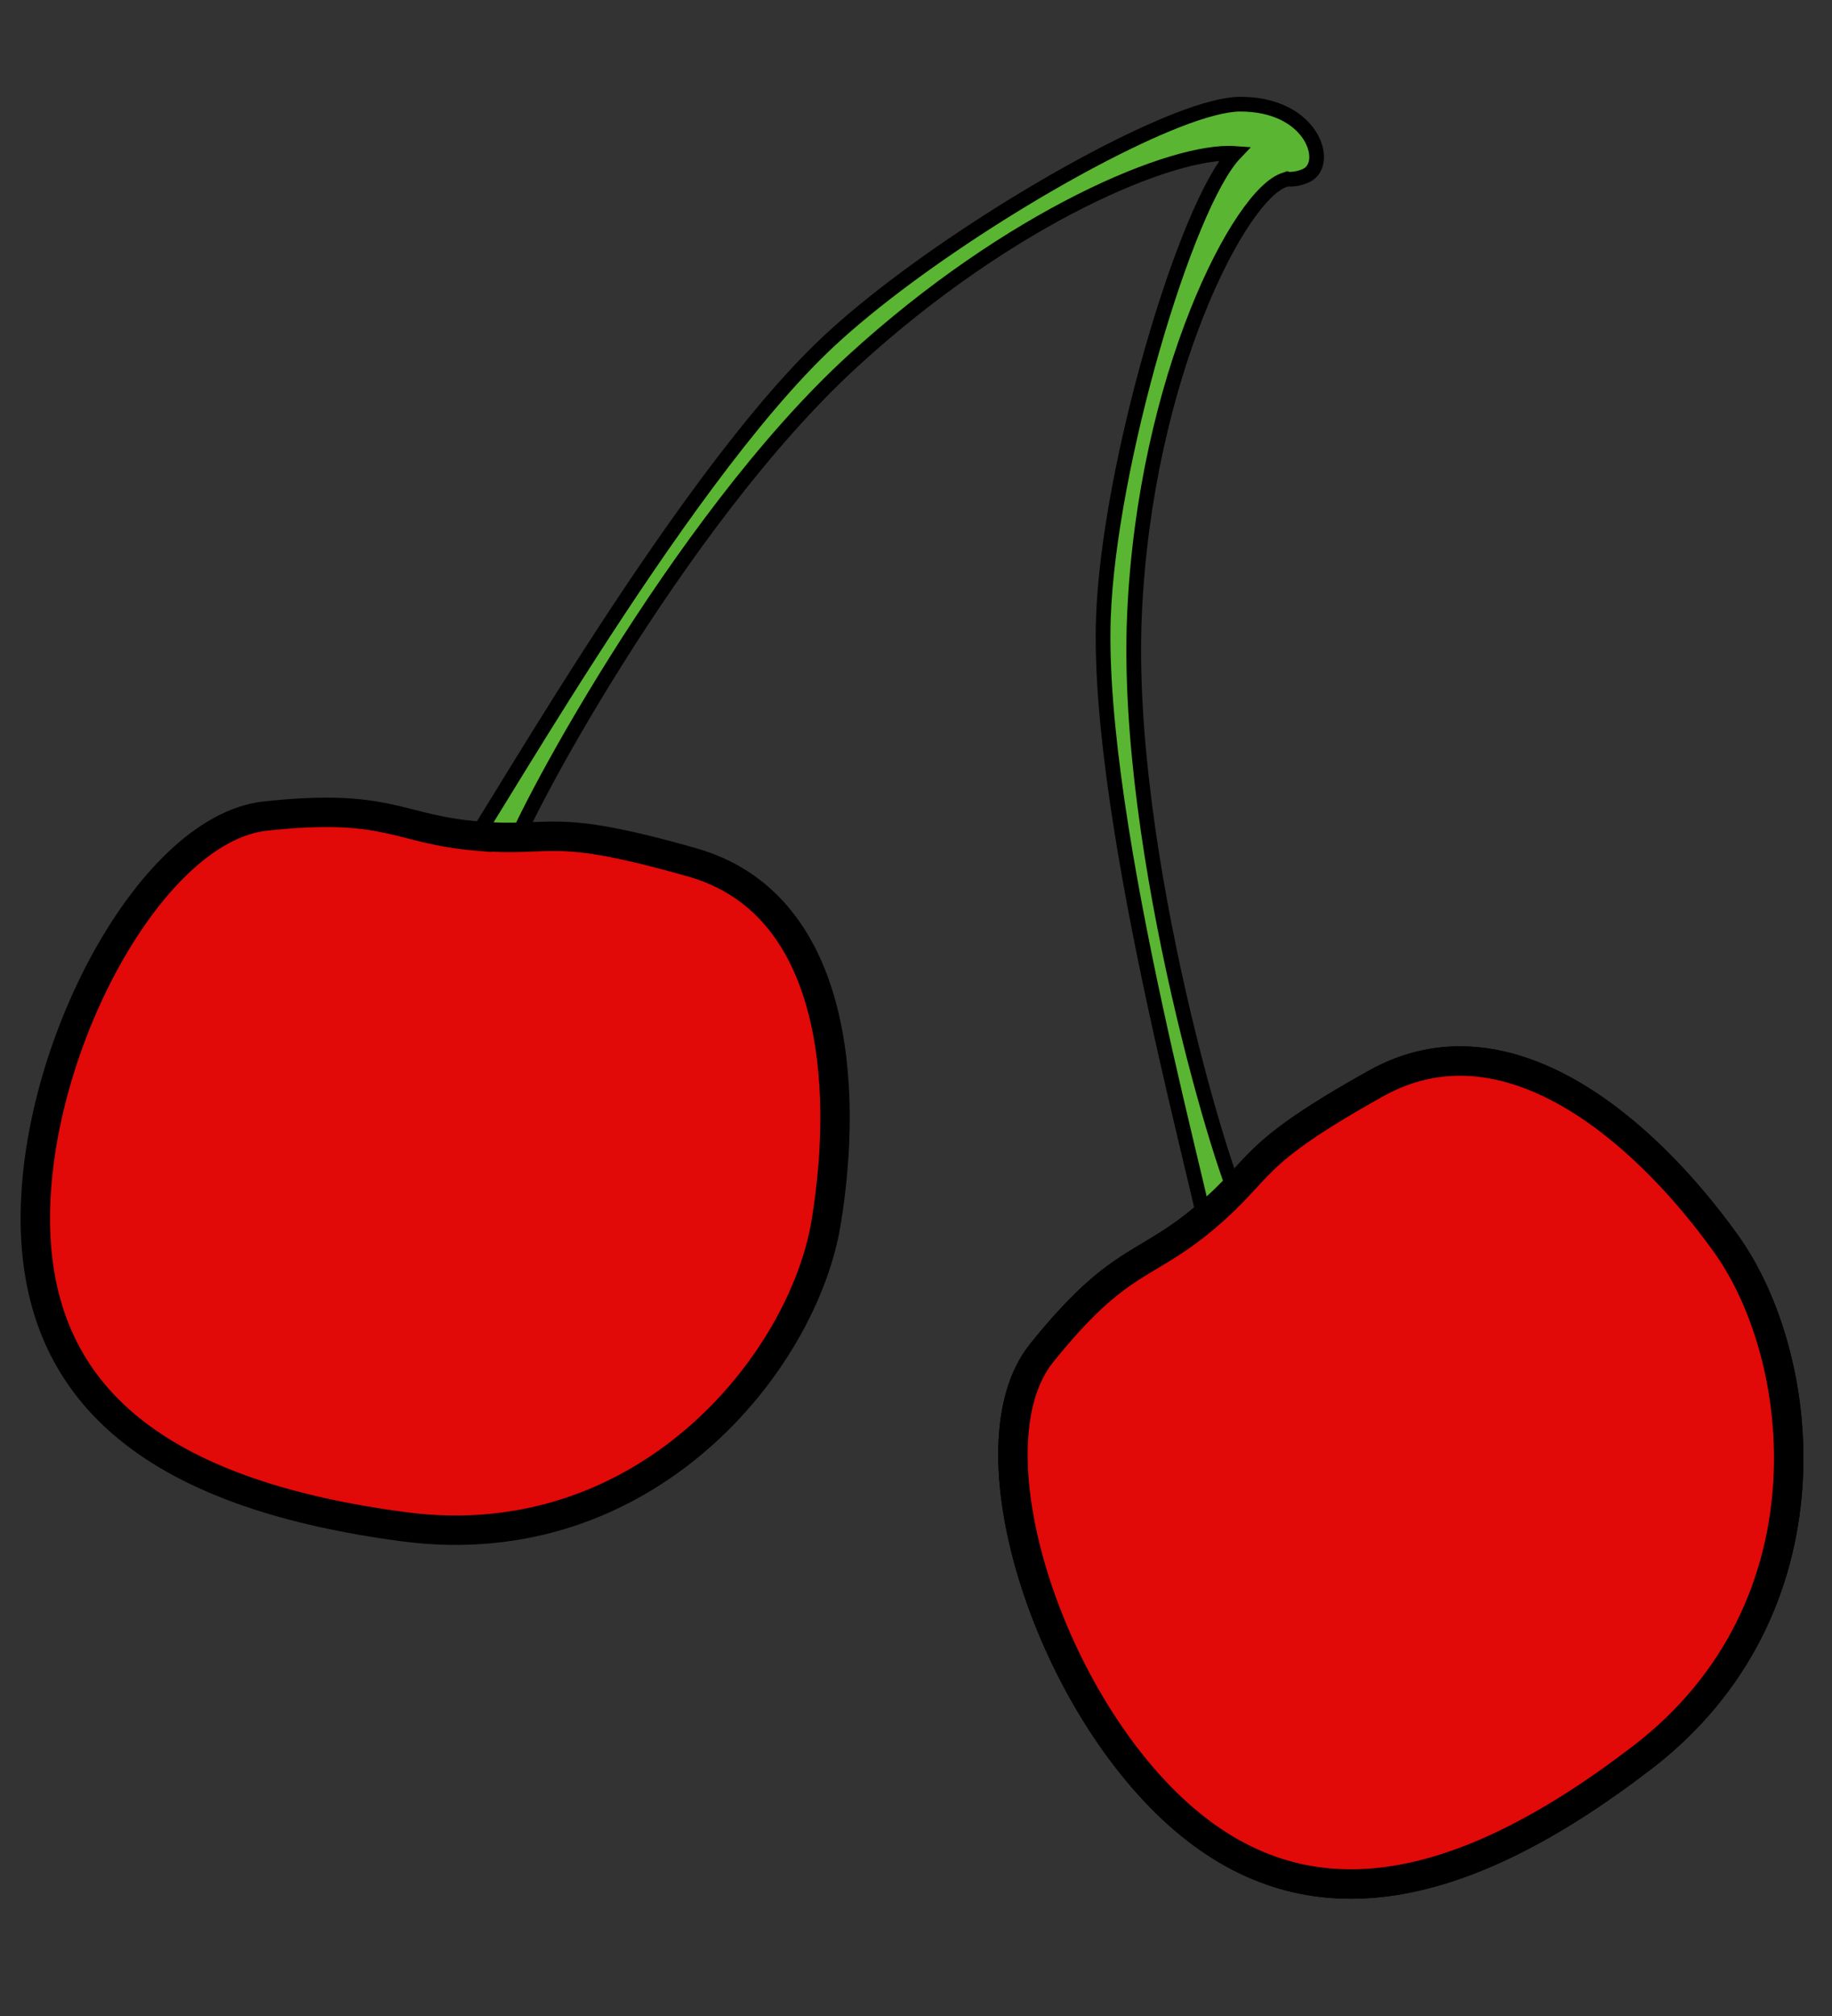 <?xml version="1.0" encoding="UTF-8" standalone="no"?>
<svg
   xmlns:dc="http://purl.org/dc/elements/1.1/"
   xmlns:cc="http://creativecommons.org/ns#"
   xmlns:rdf="http://www.w3.org/1999/02/22-rdf-syntax-ns#"
   xmlns:svg="http://www.w3.org/2000/svg"
   xmlns="http://www.w3.org/2000/svg"
   xmlns:xlink="http://www.w3.org/1999/xlink"
   xmlns:sodipodi="http://sodipodi.sourceforge.net/DTD/sodipodi-0.dtd"
   xmlns:inkscape="http://www.inkscape.org/namespaces/inkscape"
   height="660"
   width="600"
   version="1.0"
   id="svg2"
   sodipodi:version="0.32"
   inkscape:version="0.48.2 r9819"
   sodipodi:docname="Meuble_héraldique_Cerises.svg"
   inkscape:export-filename="/Users/fabriceantoine/Desktop/Blason_Le_Clerjus.png"
   inkscape:export-xdpi="90"
   inkscape:export-ydpi="90"
   inkscape:output_extension="org.inkscape.output.svg.inkscape">
  <rect width="100%" height="100%" fill="#333333" stroke="none"/>
  <sodipodi:namedview
     inkscape:window-height="934"
     inkscape:window-width="1280"
     inkscape:pageshadow="2"
     inkscape:pageopacity="0.0"
     guidetolerance="10.0"
     gridtolerance="10.0"
     objecttolerance="10.0"
     borderopacity="1.0"
     bordercolor="#666666"
     pagecolor="#ffffff"
     id="base"
     showgrid="false"
     height="660px"
     inkscape:zoom="1.01"
     inkscape:cx="180.69308"
     inkscape:cy="330.28624"
     inkscape:window-x="-4"
     inkscape:window-y="-4"
     inkscape:current-layer="layer4"
     inkscape:window-maximized="1" />
  <desc
     id="desc4">Flag of Canton of Valais (Wallis)</desc>
  <defs
     id="defs6">
    <inkscape:perspective
       sodipodi:type="inkscape:persp3d"
       inkscape:vp_x="0 : 330 : 1"
       inkscape:vp_y="0 : 1000 : 0"
       inkscape:vp_z="600 : 330 : 1"
       inkscape:persp3d-origin="300 : 220 : 1"
       id="perspective234" />
    <linearGradient
       id="linearGradient2893">
      <stop
         style="stop-color:white;stop-opacity:0.314;"
         offset="0"
         id="stop2895" />
      <stop
         id="stop2897"
         offset="0.19"
         style="stop-color:white;stop-opacity:0.251;" />
      <stop
         style="stop-color:#6b6b6b;stop-opacity:0.125;"
         offset="0.6"
         id="stop2901" />
      <stop
         style="stop-color:black;stop-opacity:0.125;"
         offset="1"
         id="stop2899" />
    </linearGradient>
    <linearGradient
       id="linearGradient2885">
      <stop
         id="stop2887"
         offset="0"
         style="stop-color:white;stop-opacity:1;" />
      <stop
         style="stop-color:white;stop-opacity:1;"
         offset="0.229"
         id="stop2891" />
      <stop
         id="stop2889"
         offset="1"
         style="stop-color:black;stop-opacity:1;" />
    </linearGradient>
    <linearGradient
       id="linearGradient2955">
      <stop
         id="stop2867"
         offset="0"
         style="stop-color:#fd0000;stop-opacity:1;" />
      <stop
         style="stop-color:#e77275;stop-opacity:0.659;"
         offset="0.5"
         id="stop2873" />
      <stop
         style="stop-color:black;stop-opacity:0.323;"
         offset="1"
         id="stop2959" />
    </linearGradient>
    <radialGradient
       inkscape:collect="always"
       xlink:href="#linearGradient2955"
       id="radialGradient2961"
       cx="225.524"
       cy="218.901"
       fx="225.524"
       fy="218.901"
       r="300"
       gradientTransform="matrix(-4.167939e-4,2.183,-1.884,-3.599562e-4,615.597,-289.121)"
       gradientUnits="userSpaceOnUse" />
    <polygon
       id="star"
       transform="scale(53,53)"
       points="0,-1 0.588,0.809 -0.951,-0.309 0.951,-0.309 -0.588,0.809 0,-1 " />
    <clipPath
       id="clip">
      <path
         d="M 0,-200 L 0,600 L 300,600 L 300,-200 L 0,-200 z "
         id="path10" />
    </clipPath>
    <radialGradient
       inkscape:collect="always"
       xlink:href="#linearGradient2955"
       id="radialGradient1911"
       gradientUnits="userSpaceOnUse"
       gradientTransform="matrix(-4.167939e-4,2.183,-1.884,-3.599562e-4,615.597,-289.121)"
       cx="225.524"
       cy="218.901"
       fx="225.524"
       fy="218.901"
       r="300" />
    <radialGradient
       inkscape:collect="always"
       xlink:href="#linearGradient2955"
       id="radialGradient2865"
       gradientUnits="userSpaceOnUse"
       gradientTransform="matrix(0,1.749,-1.593,-1.049767e-7,551.788,-191.29)"
       cx="225.524"
       cy="218.901"
       fx="225.524"
       fy="218.901"
       r="300" />
    <radialGradient
       inkscape:collect="always"
       xlink:href="#linearGradient2955"
       id="radialGradient2871"
       gradientUnits="userSpaceOnUse"
       gradientTransform="matrix(0,1.386,-1.323,-5.741131e-8,-158.082,-109.541)"
       cx="225.524"
       cy="218.901"
       fx="225.524"
       fy="218.901"
       r="300" />
    <radialGradient
       r="300"
       fy="226.331"
       fx="221.445"
       cy="226.331"
       cx="221.445"
       gradientTransform="matrix(1.353,0,0,1.349,-77.629,-85.747)"
       gradientUnits="userSpaceOnUse"
       id="radialGradient2375"
       xlink:href="#linearGradient2893"
       inkscape:collect="always" />
    <radialGradient
       r="300"
       fy="218.901"
       fx="225.524"
       cy="218.901"
       cx="225.524"
       gradientTransform="matrix(0,1.386,-1.323,-5.741131e-8,-158.082,-109.541)"
       gradientUnits="userSpaceOnUse"
       id="radialGradient2373"
       xlink:href="#linearGradient2955"
       inkscape:collect="always" />
    <radialGradient
       r="300"
       fy="218.901"
       fx="225.524"
       cy="218.901"
       cx="225.524"
       gradientTransform="matrix(0,1.749,-1.593,-1.049767e-7,551.788,-191.29)"
       gradientUnits="userSpaceOnUse"
       id="radialGradient2371"
       xlink:href="#linearGradient2955"
       inkscape:collect="always" />
    <radialGradient
       r="300"
       fy="218.901"
       fx="225.524"
       cy="218.901"
       cx="225.524"
       gradientTransform="matrix(-4.167939e-4,2.183,-1.884,-3.599562e-4,615.597,-289.121)"
       gradientUnits="userSpaceOnUse"
       id="radialGradient2369"
       xlink:href="#linearGradient2955"
       inkscape:collect="always" />
    <clipPath
       id="clipPath2365">
      <path
         id="path2367"
         d="M 0,-200 L 0,600 L 300,600 L 300,-200 L 0,-200 z " />
    </clipPath>
    <polygon
       points="0,-1 0.588,0.809 -0.951,-0.309 0.951,-0.309 -0.588,0.809 0,-1 "
       transform="scale(53,53)"
       id="polygon2363" />
    <radialGradient
       gradientUnits="userSpaceOnUse"
       gradientTransform="matrix(-4.167939e-4,2.183,-1.884,-3.599562e-4,615.597,-289.121)"
       r="300"
       fy="218.901"
       fx="225.524"
       cy="218.901"
       cx="225.524"
       id="radialGradient2361"
       xlink:href="#linearGradient2955"
       inkscape:collect="always" />
    <linearGradient
       id="linearGradient2353">
      <stop
         style="stop-color:#fd0000;stop-opacity:1;"
         offset="0"
         id="stop2355" />
      <stop
         id="stop2357"
         offset="0.5"
         style="stop-color:#e77275;stop-opacity:0.659;" />
      <stop
         id="stop2359"
         offset="1"
         style="stop-color:black;stop-opacity:0.323;" />
    </linearGradient>
    <linearGradient
       id="linearGradient2345">
      <stop
         style="stop-color:white;stop-opacity:1;"
         offset="0"
         id="stop2347" />
      <stop
         id="stop2349"
         offset="0.229"
         style="stop-color:white;stop-opacity:1;" />
      <stop
         style="stop-color:black;stop-opacity:1;"
         offset="1"
         id="stop2351" />
    </linearGradient>
    <linearGradient
       id="linearGradient2335">
      <stop
         id="stop2337"
         offset="0"
         style="stop-color:white;stop-opacity:0.314;" />
      <stop
         style="stop-color:white;stop-opacity:0.251;"
         offset="0.19"
         id="stop2339" />
      <stop
         id="stop2341"
         offset="0.6"
         style="stop-color:#6b6b6b;stop-opacity:0.125;" />
      <stop
         id="stop2343"
         offset="1"
         style="stop-color:black;stop-opacity:0.125;" />
    </linearGradient>
    <radialGradient
       gradientTransform="matrix(0,1.386,-1.323,-5.741131e-8,-158.082,-109.541)"
       gradientUnits="userSpaceOnUse"
       xlink:href="#linearGradient2955"
       id="radialGradient2569"
       fy="218.901"
       fx="225.524"
       r="300"
       cy="218.901"
       cx="225.524" />
    <radialGradient
       gradientTransform="matrix(0,1.749,-1.593,-1.049767e-7,551.788,-191.29)"
       gradientUnits="userSpaceOnUse"
       xlink:href="#linearGradient2955"
       id="radialGradient2567"
       fy="218.901"
       fx="225.524"
       r="300"
       cy="218.901"
       cx="225.524" />
    <radialGradient
       gradientTransform="matrix(-4.167939e-4,2.183,-1.884,-3.599562e-4,615.597,-289.121)"
       gradientUnits="userSpaceOnUse"
       xlink:href="#linearGradient2955"
       id="radialGradient2565"
       fy="218.901"
       fx="225.524"
       r="300"
       cy="218.901"
       cx="225.524" />
    <clipPath
       id="clipPath2561">
      <path
         id="path2563"
         d="M 0,-200 L 0,600 L 300,600 L 300,-200 L 0,-200 z " />
    </clipPath>
    <polygon
       id="polygon2559"
       transform="scale(53,53)"
       points="0,-1 0.588,0.809 -0.951,-0.309 0.951,-0.309 -0.588,0.809 0,-1 " />
    <radialGradient
       gradientTransform="matrix(-4.167939e-4,2.183,-1.884,-3.599562e-4,615.597,-289.121)"
       gradientUnits="userSpaceOnUse"
       xlink:href="#linearGradient2955"
       id="radialGradient2557"
       fy="218.901"
       fx="225.524"
       r="300"
       cy="218.901"
       cx="225.524" />
    <linearGradient
       id="linearGradient2549">
      <stop
         id="stop2551"
         offset="0"
         style="stop-color:#fd0000;stop-opacity:1" />
      <stop
         id="stop2553"
         offset="0.5"
         style="stop-color:#e77275;stop-opacity:0.659" />
      <stop
         id="stop2555"
         offset="1"
         style="stop-color:black;stop-opacity:0.323" />
    </linearGradient>
    <linearGradient
       id="linearGradient2541">
      <stop
         id="stop2543"
         offset="0"
         style="stop-color:white;stop-opacity:1" />
      <stop
         id="stop2545"
         offset="0.229"
         style="stop-color:white;stop-opacity:1" />
      <stop
         id="stop2547"
         offset="1"
         style="stop-color:black;stop-opacity:1" />
    </linearGradient>
    <linearGradient
       id="linearGradient2531">
      <stop
         id="stop2533"
         offset="0"
         style="stop-color:white;stop-opacity:0.314" />
      <stop
         id="stop2535"
         offset="0.19"
         style="stop-color:white;stop-opacity:0.251" />
      <stop
         id="stop2537"
         offset="0.6"
         style="stop-color:#6b6b6b;stop-opacity:0.125" />
      <stop
         id="stop2539"
         offset="1"
         style="stop-color:black;stop-opacity:0.125" />
    </linearGradient>
    <linearGradient
       y2="383.883"
       y1="363.73"
       xlink:href="#linearGradient2144"
       x2="84.742"
       x1="298.004"
       inkscape:collect="always"
       id="linearGradient2137"
       gradientUnits="userSpaceOnUse"
       gradientTransform="scale(1.058,0.945)" />
    <linearGradient
       y2="157.91"
       y1="50.089"
       xlink:href="#linearGradient2127"
       x2="425.19"
       x1="281.253"
       inkscape:collect="always"
       id="linearGradient2125"
       gradientUnits="userSpaceOnUse"
       gradientTransform="scale(0.962,1.04)" />
    <radialGradient
       xlink:href="#linearGradient2077"
       r="126.963"
       inkscape:collect="always"
       id="radialGradient1357"
       gradientUnits="userSpaceOnUse"
       gradientTransform="matrix(1.058,0,0,0.945,-210.866,240.153)"
       fy="170.165"
       fx="379.43"
       cy="170.165"
       cx="376.267" />
    <linearGradient
       y2="-82.53"
       y1="-95.734"
       xlink:href="#linearGradient2154"
       x2="-342.118"
       x1="-342.967"
       inkscape:collect="always"
       id="linearGradient1354"
       gradientUnits="userSpaceOnUse"
       gradientTransform="matrix(-1.058,0,0,-0.945,-210.866,240.153)" />
    <linearGradient
       y2="72.565"
       y1="56.214"
       xlink:href="#linearGradient2154"
       x2="349.405"
       x1="347.943"
       inkscape:collect="always"
       id="linearGradient1351"
       gradientUnits="userSpaceOnUse"
       gradientTransform="matrix(1.058,0,0,0.945,-210.866,240.153)" />
    <linearGradient
       y2="102.747"
       y1="146.019"
       xlink:href="#linearGradient2101"
       x2="219.497"
       x1="178.313"
       inkscape:collect="always"
       id="linearGradient1348"
       gradientUnits="userSpaceOnUse"
       gradientTransform="matrix(1.82,0,0,0.549,-210.866,240.153)" />
    <linearGradient
       y2="121.21"
       y1="242.115"
       xlink:href="#linearGradient2089"
       x2="411.721"
       x1="264.478"
       inkscape:collect="always"
       id="linearGradient1345"
       gradientUnits="userSpaceOnUse"
       gradientTransform="matrix(0.845,0,0,1.184,-210.866,240.153)" />
    <linearGradient
       y2="258.12"
       y1="88.431"
       xlink:href="#linearGradient2144"
       x2="319.846"
       x1="384.928"
       inkscape:collect="always"
       id="linearGradient1342"
       gradientUnits="userSpaceOnUse"
       gradientTransform="matrix(1.277,0,0,0.783,-210.866,240.153)" />
    <linearGradient
       y2="-82.53"
       y1="-95.734"
       xlink:href="#linearGradient2154"
       x2="-342.118"
       x1="-342.967"
       inkscape:collect="always"
       id="linearGradient2163"
       gradientUnits="userSpaceOnUse"
       gradientTransform="scale(-1.058,-0.945)" />
    <linearGradient
       y2="72.565"
       y1="56.214"
       xlink:href="#linearGradient2154"
       x2="349.405"
       x1="347.943"
       inkscape:collect="always"
       id="linearGradient2152"
       gradientUnits="userSpaceOnUse"
       gradientTransform="scale(1.058,0.945)" />
    <linearGradient
       y2="258.12"
       y1="88.431"
       xlink:href="#linearGradient2144"
       x2="319.846"
       x1="384.928"
       inkscape:collect="always"
       id="linearGradient2142"
       gradientUnits="userSpaceOnUse"
       gradientTransform="scale(1.277,0.783)" />
    <linearGradient
       y2="102.747"
       y1="146.019"
       xlink:href="#linearGradient2101"
       x2="219.497"
       x1="178.313"
       inkscape:collect="always"
       id="linearGradient2136"
       gradientUnits="userSpaceOnUse"
       gradientTransform="scale(1.82,0.549)" />
    <radialGradient
       xlink:href="#linearGradient2101"
       r="54.629"
       inkscape:collect="always"
       id="radialGradient2099"
       gradientUnits="userSpaceOnUse"
       gradientTransform="matrix(1.472,0,0,1.037,-285.984,-4.425)"
       fy="116.475"
       fx="317.375"
       cy="116.894"
       cx="317.375" />
    <linearGradient
       y2="121.21"
       y1="242.115"
       xlink:href="#linearGradient2089"
       x2="411.721"
       x1="264.478"
       inkscape:collect="always"
       id="linearGradient2095"
       gradientUnits="userSpaceOnUse"
       gradientTransform="scale(0.845,1.184)" />
    <radialGradient
       xlink:href="#linearGradient2077"
       r="126.963"
       inkscape:collect="always"
       id="radialGradient2083"
       gradientUnits="userSpaceOnUse"
       gradientTransform="scale(1.058,0.945)"
       fy="170.165"
       fx="379.43"
       cy="170.165"
       cx="376.267" />
    <linearGradient
       id="linearGradient2077">
      <stop
         style="stop-color:#cb0000;stop-opacity:1;"
         offset="0"
         id="stop2079" />
      <stop
         style="stop-color:#900000;stop-opacity:1;"
         offset="1"
         id="stop2081" />
    </linearGradient>
    <linearGradient
       id="linearGradient2089">
      <stop
         style="stop-color:#ffffff;stop-opacity:0.535;"
         offset="0"
         id="stop2091" />
      <stop
         style="stop-color:#ffffff;stop-opacity:0;"
         offset="1"
         id="stop2093" />
    </linearGradient>
    <linearGradient
       id="linearGradient2101">
      <stop
         style="stop-color:#ffffff;stop-opacity:0.818;"
         offset="0"
         id="stop2103" />
      <stop
         style="stop-color:#ffffff;stop-opacity:0.465;"
         offset="0.5"
         id="stop2107" />
      <stop
         style="stop-color:#ffffff;stop-opacity:0.263;"
         offset="0.75"
         id="stop2109" />
      <stop
         style="stop-color:#ffffff;stop-opacity:0.525;"
         offset="0.875"
         id="stop2111" />
      <stop
         style="stop-color:#ffffff;stop-opacity:0.354;"
         offset="1"
         id="stop2105" />
    </linearGradient>
    <linearGradient
       id="linearGradient2144">
      <stop
         style="stop-color:#ffffff;stop-opacity:0.273;"
         offset="0"
         id="stop2146" />
      <stop
         style="stop-color:#ffffff;stop-opacity:0;"
         offset="1"
         id="stop2148" />
    </linearGradient>
    <linearGradient
       id="linearGradient2154">
      <stop
         style="stop-color:#ffffff;stop-opacity:0.374;"
         offset="0"
         id="stop2156" />
      <stop
         style="stop-color:#ffffff;stop-opacity:0;"
         offset="1"
         id="stop2158" />
    </linearGradient>
    <linearGradient
       id="linearGradient2119">
      <stop
         style="stop-color:#086c00;stop-opacity:1;"
         offset="0"
         id="stop2121" />
      <stop
         style="stop-color:#086c00;stop-opacity:0;"
         offset="1"
         id="stop2123" />
    </linearGradient>
    <linearGradient
       id="linearGradient2127">
      <stop
         style="stop-color:#08a200;stop-opacity:1;"
         offset="0"
         id="stop2129" />
      <stop
         style="stop-color:#086c00;stop-opacity:0;"
         offset="1"
         id="stop2131" />
    </linearGradient>
    <radialGradient
       inkscape:collect="always"
       xlink:href="#linearGradient2077-7"
       id="radialGradient6535-1"
       gradientUnits="userSpaceOnUse"
       gradientTransform="matrix(0.834,0.651,-0.582,0.745,-1233.377,-1383.807)"
       cx="376.267"
       cy="170.165"
       fx="379.43"
       fy="170.165"
       r="126.963" />
    <linearGradient
       id="linearGradient2077-7">
      <stop
         style="stop-color:#cb0000;stop-opacity:1;"
         offset="0"
         id="stop2079-4" />
      <stop
         style="stop-color:#900000;stop-opacity:1;"
         offset="1"
         id="stop2081-0" />
    </linearGradient>
    <linearGradient
       inkscape:collect="always"
       xlink:href="#linearGradient2154-4"
       id="linearGradient6539-9"
       gradientUnits="userSpaceOnUse"
       gradientTransform="matrix(0.834,0.651,-0.582,0.745,-1233.377,-1383.807)"
       x1="347.943"
       y1="56.214"
       x2="349.405"
       y2="72.565" />
    <linearGradient
       id="linearGradient2154-4">
      <stop
         style="stop-color:#ffffff;stop-opacity:0.374;"
         offset="0"
         id="stop2156-8" />
      <stop
         style="stop-color:#ffffff;stop-opacity:0;"
         offset="1"
         id="stop2158-8" />
    </linearGradient>
    <linearGradient
       inkscape:collect="always"
       xlink:href="#linearGradient2101-4"
       id="linearGradient6541-2"
       gradientUnits="userSpaceOnUse"
       gradientTransform="matrix(1.435,1.121,-0.338,0.433,-1233.377,-1383.807)"
       x1="178.313"
       y1="146.019"
       x2="219.497"
       y2="102.747" />
    <linearGradient
       id="linearGradient2101-4">
      <stop
         style="stop-color:#ffffff;stop-opacity:0.818;"
         offset="0"
         id="stop2103-5" />
      <stop
         style="stop-color:#ffffff;stop-opacity:0.465;"
         offset="0.5"
         id="stop2107-5" />
      <stop
         style="stop-color:#ffffff;stop-opacity:0.263;"
         offset="0.75"
         id="stop2109-1" />
      <stop
         style="stop-color:#ffffff;stop-opacity:0.525;"
         offset="0.875"
         id="stop2111-7" />
      <stop
         style="stop-color:#ffffff;stop-opacity:0.354;"
         offset="1"
         id="stop2105-1" />
    </linearGradient>
    <linearGradient
       inkscape:collect="always"
       xlink:href="#linearGradient2089-5"
       id="linearGradient6543-1"
       gradientUnits="userSpaceOnUse"
       gradientTransform="matrix(0.666,0.52,-0.729,0.933,-1233.377,-1383.807)"
       x1="264.478"
       y1="242.115"
       x2="411.721"
       y2="121.21" />
    <linearGradient
       id="linearGradient2089-5">
      <stop
         style="stop-color:#ffffff;stop-opacity:0.535;"
         offset="0"
         id="stop2091-2" />
      <stop
         style="stop-color:#ffffff;stop-opacity:0;"
         offset="1"
         id="stop2093-7" />
    </linearGradient>
    <radialGradient
       inkscape:collect="always"
       xlink:href="#linearGradient2077-7"
       id="radialGradient6545-6"
       gradientUnits="userSpaceOnUse"
       gradientTransform="matrix(1.05,-0.129,0.115,0.938,-1751.398,186.181)"
       cx="376.267"
       cy="170.165"
       fx="379.43"
       fy="170.165"
       r="126.963" />
    <linearGradient
       id="linearGradient3243">
      <stop
         style="stop-color:#cb0000;stop-opacity:1;"
         offset="0"
         id="stop3245" />
      <stop
         style="stop-color:#900000;stop-opacity:1;"
         offset="1"
         id="stop3247" />
    </linearGradient>
    <linearGradient
       inkscape:collect="always"
       xlink:href="#linearGradient2154-4"
       id="linearGradient6549-1"
       gradientUnits="userSpaceOnUse"
       gradientTransform="matrix(1.05,-0.129,0.115,0.938,-1751.398,186.181)"
       x1="347.943"
       y1="56.214"
       x2="349.405"
       y2="72.565" />
    <linearGradient
       id="linearGradient3250">
      <stop
         style="stop-color:#ffffff;stop-opacity:0.374;"
         offset="0"
         id="stop3252" />
      <stop
         style="stop-color:#ffffff;stop-opacity:0;"
         offset="1"
         id="stop3254" />
    </linearGradient>
    <linearGradient
       inkscape:collect="always"
       xlink:href="#linearGradient2101-4"
       id="linearGradient6551-4"
       gradientUnits="userSpaceOnUse"
       gradientTransform="matrix(1.807,-0.222,0.067,0.545,-1751.398,186.181)"
       x1="178.313"
       y1="146.019"
       x2="219.497"
       y2="102.747" />
    <linearGradient
       id="linearGradient3257">
      <stop
         style="stop-color:#ffffff;stop-opacity:0.818;"
         offset="0"
         id="stop3259" />
      <stop
         style="stop-color:#ffffff;stop-opacity:0.465;"
         offset="0.5"
         id="stop3261" />
      <stop
         style="stop-color:#ffffff;stop-opacity:0.263;"
         offset="0.75"
         id="stop3263" />
      <stop
         style="stop-color:#ffffff;stop-opacity:0.525;"
         offset="0.875"
         id="stop3265" />
      <stop
         style="stop-color:#ffffff;stop-opacity:0.354;"
         offset="1"
         id="stop3267" />
    </linearGradient>
    <linearGradient
       inkscape:collect="always"
       xlink:href="#linearGradient2089-5"
       id="linearGradient6553-2"
       gradientUnits="userSpaceOnUse"
       gradientTransform="matrix(0.838,-0.103,0.144,1.175,-1751.398,186.181)"
       x1="264.478"
       y1="242.115"
       x2="411.721"
       y2="121.21" />
    <linearGradient
       id="linearGradient3270">
      <stop
         style="stop-color:#ffffff;stop-opacity:0.535;"
         offset="0"
         id="stop3272" />
      <stop
         style="stop-color:#ffffff;stop-opacity:0;"
         offset="1"
         id="stop3274" />
    </linearGradient>
  </defs>
  <g
     inkscape:groupmode="layer"
     id="layer4"
     inkscape:label="Meubles"
     sodipodi:insensitive="true">
    <g
       id="g6573"
       transform="matrix(3.021,-1.1,1.1,3.021,-1238.12,459.457)">
      <g
         transform="matrix(0.285,-0.093,0.093,0.285,412.802,86.857)"
         id="g3854"
         inkscape:label="Layer 1"
         style="stroke:#000000;stroke-width:10;stroke-miterlimit:4;stroke-opacity:1;stroke-dasharray:none">
        <g
           id="g2135"
           style="stroke:#000000;stroke-width:10;stroke-miterlimit:4;stroke-opacity:1;stroke-dasharray:none">
          <path
             inkscape:connector-curvature="0"
             d="m 153.134,292.515 c 27,-1 23.682,-7.895 74,0 49.974,7.841 61.998,68.042 60,116 -2,48 -46.98,120.832 -130,120 -80.134,-0.782 -126,-26 -136,-82 -10.553,-59.098 20.665,-142.82 60,-152 41.234,-9.623 45,-1 72,-2 z"
             id="path1291"
             sodipodi:nodetypes="czccczz"
             style="fill:url(#radialGradient6535-1);fill-opacity:1;fill-rule:evenodd;stroke:#000000;stroke-width:10;stroke-linecap:butt;stroke-linejoin:miter;stroke-miterlimit:4;stroke-opacity:1;stroke-dasharray:none" />
          <path
             inkscape:connector-curvature="0"
             d="m 153.134,294.515 c 27,-1 37.484,-7.167 62.234,-1.482 25.123,5.77 30.346,103.765 -6.857,128.943 -39.786,26.927 -175.377,80.539 -185.377,24.539 -10.553,-59.098 20.665,-140.82 60,-150 41.234,-9.623 43,-1 70,-2 z"
             id="path2150"
             sodipodi:nodetypes="czcczz"
             style="opacity:0.871;fill:url(#linearGradient6539-9);fill-opacity:1;fill-rule:evenodd;stroke:#000000;stroke-width:10;stroke-linecap:butt;stroke-linejoin:miter;stroke-miterlimit:4;stroke-opacity:1;stroke-dasharray:none" />
          <path
             inkscape:connector-curvature="0"
             d="m 159.501,296.349 c -8.805,-0.372 -20.209,1.627 -26.227,2.991 -12.037,2.727 -22.486,4.718 -18.766,9.649 5.284,7.004 63.745,14.392 75.782,11.665 12.037,-2.727 3.768,-18.98 -4.094,-22.875 -3.931,-1.947 -17.89,-1.057 -26.695,-1.429 z m -4.569,5.299 c 8.833,-0.539 20.629,0.234 24.421,2.568 4.333,2.667 5.115,8.312 -2.219,10.312 -7.333,2 -43.667,-1.333 -48,-4 -4.333,-2.667 4.829,-6.898 12.162,-8.898 0.917,-0.25 12.374,0.095 13.636,0.018 z"
             id="path2115"
             sodipodi:nodetypes="cccccccccccc"
             style="opacity:0.285;fill:url(#linearGradient6541-2);fill-opacity:1;fill-rule:evenodd;stroke:#000000;stroke-width:10;stroke-linecap:butt;stroke-linejoin:miter;stroke-miterlimit:4;stroke-opacity:1;stroke-dasharray:none" />
          <path
             inkscape:connector-curvature="0"
             d="m 157.134,526.515 c -80.134,-0.782 -124,-24 -134,-80 -10.553,-59.098 20.665,-140.82 60,-150 41.234,-9.623 157.02,230.832 74,230 z"
             id="path2085"
             sodipodi:nodetypes="cczc"
             style="fill:url(#linearGradient6543-1);fill-opacity:1;fill-rule:evenodd;stroke:#000000;stroke-width:10;stroke-linecap:butt;stroke-linejoin:miter;stroke-miterlimit:4;stroke-opacity:1;stroke-dasharray:none" />
          <path
             inkscape:connector-curvature="0"
             style="fill:#5ab532;fill-opacity:1;fill-rule:evenodd;stroke:#000000;stroke-width:1.5;stroke-linecap:butt;stroke-linejoin:miter;stroke-miterlimit:4;stroke-opacity:1;stroke-dasharray:none"
             d="m 519.375,50.125 c -10.77,0.249 -29.733,4.165 -41.031,8.938 -19.869,8.392 -52.39,36.812 -54,37.094 -0.005,2.34e-4 -0.027,6.54e-4 -0.031,0 -0.007,-0.003 -0.025,-0.028 -0.031,-0.031 -0.006,-0.002 -0.026,0.002 -0.031,0 -0.005,-0.001 -0.027,7.5e-4 -0.031,0 8.6e-4,0.002 -0.001,0.03 0,0.031 0.302,0.375 3.21,2.415 4.75,1.844 0.057,-0.022 0.135,-0.064 0.188,-0.094 0.015,-0.009 0.048,-0.022 0.062,-0.031 0.058,-0.039 0.136,-0.106 0.188,-0.156 0.089,-0.09 0.183,-0.218 0.25,-0.344 1.197,-2.349 27.782,-26.303 50.25,-35.562 20.24,-8.342 38.205,-9.045 43.844,-6.5 -6.489,3.202 -22.996,25.489 -28.812,39.812 -8.051,19.826 -10.975,62.397 -11.938,64.375 -0.004,0.007 -0.028,0.026 -0.031,0.031 -0.004,0.004 -0.028,0.029 -0.031,0.031 -0.008,0.003 -0.025,-0.003 -0.031,0 -0.006,0.003 -0.026,0.029 -0.031,0.031 -0.003,0.002 -0.029,-0.002 -0.031,0 -0.002,0.002 7.8e-4,0.029 0,0.031 0.002,0.001 0.028,-0.001 0.031,0 0.424,0.067 4.05,-0.549 4.688,-2.094 0.028,-0.073 0.048,-0.173 0.062,-0.25 0.007,-0.043 0.029,-0.112 0.031,-0.156 0.002,-0.062 0.007,-0.154 0,-0.219 -0.011,-0.084 -0.034,-0.193 -0.062,-0.281 -0.815,-2.507 1.067,-38.221 10.406,-60.656 9.339,-22.435 24.904,-36.689 29.625,-36.375 0.074,0.005 0.148,-0.001 0.219,0 0.009,0.009 0.053,-0.009 0.062,0 0.181,0.179 1.463,0.526 2.312,0.25 2.363,-0.768 2.412,-6.654 -4.25,-9.062 -1.405,-0.508 -3.715,-0.723 -6.594,-0.656 z"
             transform="matrix(3.17,1.03,-1.03,3.17,-1219.188,-700.558)"
             id="path2173"
             sodipodi:nodetypes="cssssssssssssscssssssssssssssssssssc" />
          <path
             inkscape:connector-curvature="0"
             d="m 153.134,292.515 c 27,-1 23.682,-7.895 74,0 49.974,7.841 61.998,68.042 60,116 -2,48 -46.98,120.832 -130,120 -80.134,-0.782 -126,-26 -136,-82 -10.553,-59.098 20.665,-142.82 60,-152 41.234,-9.623 45,-1 72,-2 z"
             id="path2133"
             sodipodi:nodetypes="czccczz"
             style="fill:#e20909;fill-opacity:1;fill-rule:evenodd;stroke:#000000;stroke-width:10;stroke-linecap:butt;stroke-linejoin:miter;stroke-miterlimit:4;stroke-opacity:1;stroke-dasharray:none" />
        </g>
      </g>
      <g
         transform="matrix(0.267,0.136,-0.136,0.267,426.123,-4.86)"
         id="g5614"
         inkscape:label="Layer 1"
         style="stroke:#000000;stroke-opacity:1">
        <g
           id="g5616"
           style="stroke:#000000;stroke-opacity:1">
          <path
             inkscape:connector-curvature="0"
             d="m 153.134,292.515 c 27,-1 23.682,-7.895 74,0 49.974,7.841 61.998,68.042 60,116 -2,48 -46.98,120.832 -130,120 -80.134,-0.782 -126,-26 -136,-82 -10.553,-59.098 20.665,-142.82 60,-152 41.234,-9.623 45,-1 72,-2 z"
             id="path5618"
             sodipodi:nodetypes="czccczz"
             style="fill:url(#radialGradient6545-6);fill-opacity:1;fill-rule:evenodd;stroke:#000000;stroke-width:0.25pt;stroke-linecap:butt;stroke-linejoin:miter;stroke-opacity:1" />
          <path
             inkscape:connector-curvature="0"
             d="m 153.134,294.515 c 27,-1 37.484,-7.167 62.234,-1.482 25.123,5.77 30.346,103.765 -6.857,128.943 -39.786,26.927 -175.377,80.539 -185.377,24.539 -10.553,-59.098 20.665,-140.82 60,-150 41.234,-9.623 43,-1 70,-2 z"
             id="path5622"
             sodipodi:nodetypes="czcczz"
             style="opacity:0.871;fill:url(#linearGradient6549-1);fill-opacity:1;fill-rule:evenodd;stroke:#000000;stroke-width:0.25pt;stroke-linecap:butt;stroke-linejoin:miter;stroke-opacity:1" />
          <path
             inkscape:connector-curvature="0"
             d="m 159.501,296.349 c -8.805,-0.372 -20.209,1.627 -26.227,2.991 -12.037,2.727 -22.486,4.718 -18.766,9.649 5.284,7.004 63.745,14.392 75.782,11.665 12.037,-2.727 3.768,-18.98 -4.094,-22.875 -3.931,-1.947 -17.89,-1.057 -26.695,-1.429 z m -4.569,5.299 c 8.833,-0.539 20.629,0.234 24.421,2.568 4.333,2.667 5.115,8.312 -2.219,10.312 -7.333,2 -43.667,-1.333 -48,-4 -4.333,-2.667 4.829,-6.898 12.162,-8.898 0.917,-0.25 12.374,0.095 13.636,0.018 z"
             id="path5624"
             sodipodi:nodetypes="cccccccccccc"
             style="opacity:0.285;fill:url(#linearGradient6551-4);fill-opacity:1;fill-rule:evenodd;stroke:#000000;stroke-width:0.25pt;stroke-linecap:butt;stroke-linejoin:miter;stroke-opacity:1" />
          <path
             inkscape:connector-curvature="0"
             d="m 157.134,526.515 c -80.134,-0.782 -124,-24 -134,-80 -10.553,-59.098 20.665,-140.82 60,-150 41.234,-9.623 157.02,230.832 74,230 z"
             id="path5626"
             sodipodi:nodetypes="cczc"
             style="fill:url(#linearGradient6553-2);fill-opacity:1;fill-rule:evenodd;stroke:#000000;stroke-width:0.25pt;stroke-linecap:butt;stroke-linejoin:miter;stroke-opacity:1" />
          <path
             inkscape:connector-curvature="0"
             d="m 153.134,292.515 c 27,-1 23.682,-7.895 74,0 49.974,7.841 61.998,68.042 60,116 -2,48 -46.98,120.832 -130,120 -80.134,-0.782 -126,-26 -136,-82 -10.553,-59.098 20.665,-142.82 60,-152 41.234,-9.623 45,-1 72,-2 z"
             id="path5630"
             sodipodi:nodetypes="czccczz"
             style="fill:#e20909;fill-opacity:1;fill-rule:evenodd;stroke:#000000;stroke-width:10;stroke-linecap:butt;stroke-linejoin:miter;stroke-miterlimit:4;stroke-opacity:1;stroke-dasharray:none" />
        </g>
      </g>
    </g>
  </g>
</svg>
